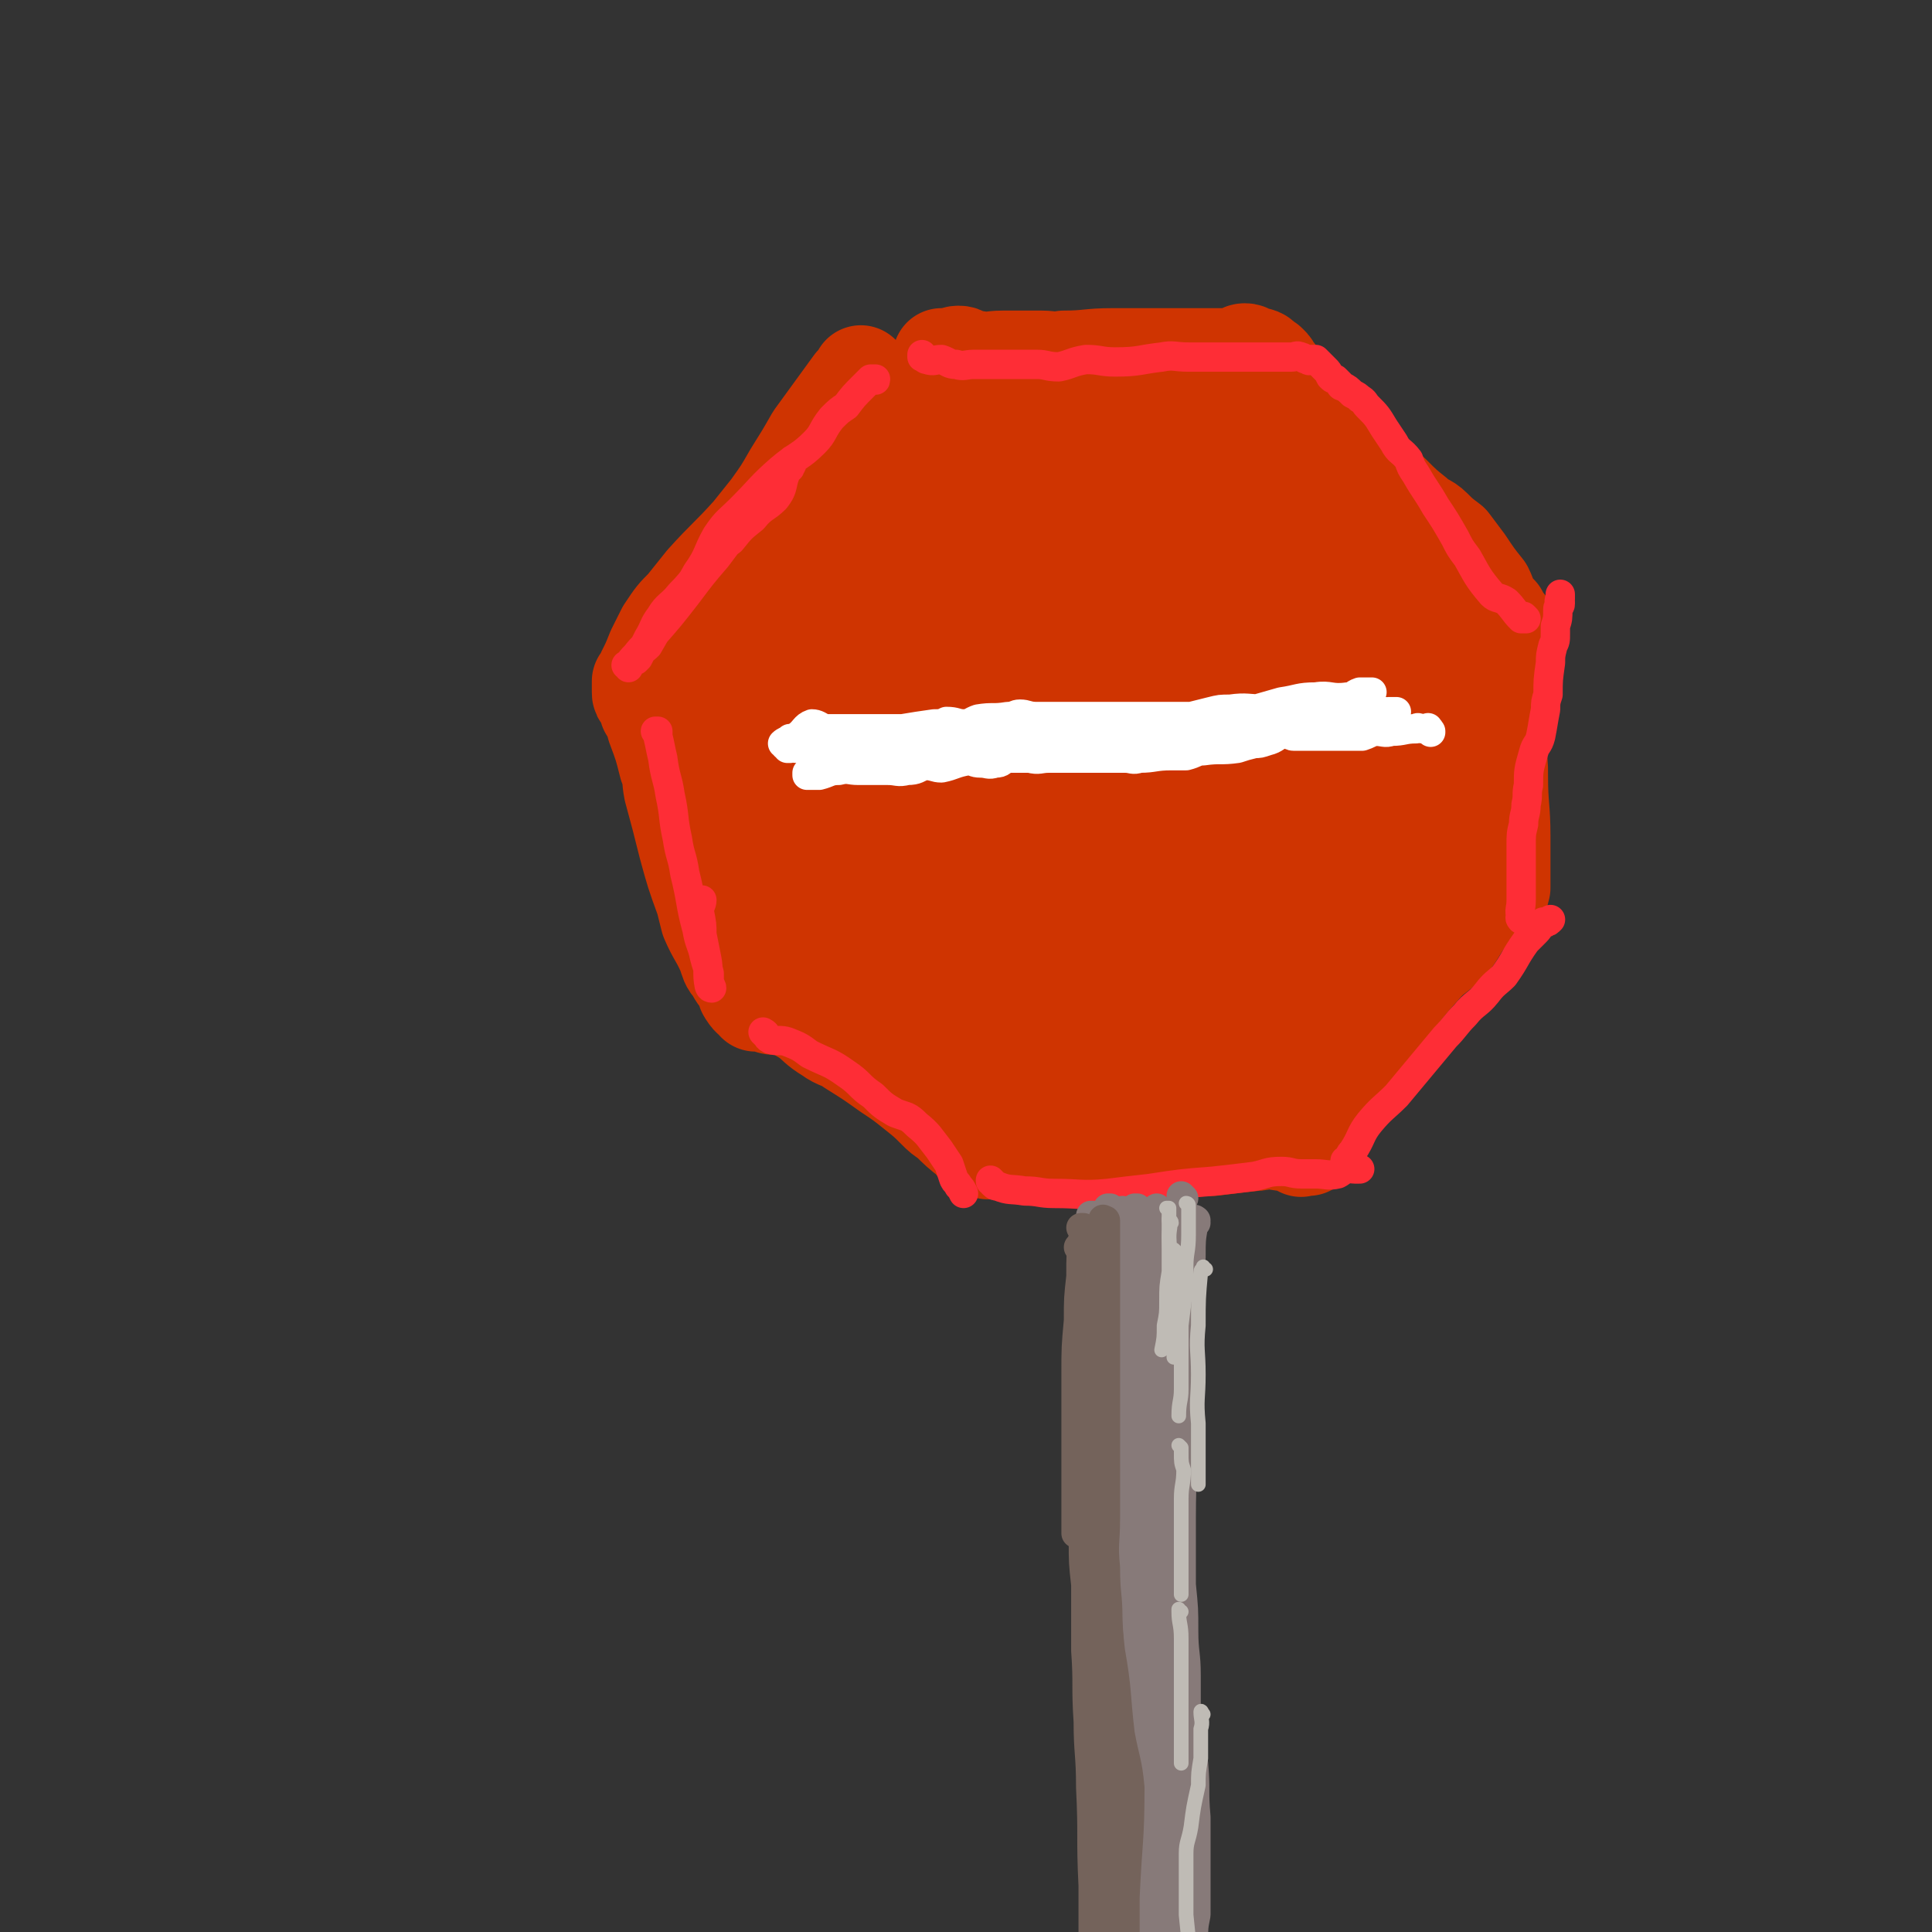 <svg viewBox='0 0 790 790' version='1.1' xmlns='http://www.w3.org/2000/svg' xmlns:xlink='http://www.w3.org/1999/xlink'><rect x="0" y="0" width="790" height="790" fill="#333333" stroke="none"/><g fill='none' stroke='#CF3401' stroke-width='40' stroke-linecap='round' stroke-linejoin='round'><path d='M353,154c0,0 0,0 -1,-1 0,0 1,1 1,1 0,0 0,0 0,0 0,0 0,0 -1,-1 0,0 1,1 1,1 -2,2 -2,1 -4,3 -8,11 -8,11 -16,22 -4,7 -4,7 -9,15 -4,7 -4,7 -9,14 -4,5 -4,5 -8,10 -9,10 -10,10 -19,20 -4,5 -4,5 -8,10 -4,4 -4,4 -8,10 -2,4 -2,4 -4,8 -2,5 -2,5 -4,9 0,2 0,2 -1,3 0,0 -1,1 -1,1 0,0 0,0 0,0 0,0 0,-1 0,0 0,0 0,0 0,1 0,1 0,1 0,1 0,1 0,1 0,2 0,1 0,1 1,2 0,0 0,0 0,0 1,2 1,2 2,3 0,1 0,1 0,2 2,3 2,3 3,7 3,8 3,8 5,16 2,5 1,5 2,10 3,11 3,11 6,23 3,11 3,11 7,22 1,4 1,4 2,8 3,7 4,7 7,14 1,3 1,4 3,6 2,4 2,3 4,6 1,2 1,2 1,3 0,1 1,1 1,1 0,1 0,1 1,2 0,0 0,0 0,0 0,0 0,0 1,0 0,0 0,0 0,0 0,0 0,0 0,0 0,0 -1,0 -1,-1 0,0 1,1 2,1 0,0 0,0 0,0 0,0 -1,0 -1,-1 0,0 1,1 1,1 0,1 0,1 0,2 0,0 0,0 0,0 0,0 0,-1 0,-1 0,0 0,0 1,1 0,0 0,0 0,0 0,0 0,0 0,0 1,0 1,0 1,0 1,0 1,-1 2,0 1,0 1,1 2,1 2,1 3,-1 5,0 5,2 5,2 10,5 4,3 4,4 9,7 4,3 5,2 9,5 8,5 8,5 15,10 6,4 6,4 11,8 5,4 5,4 9,8 2,2 2,2 5,4 4,4 4,4 9,8 1,1 1,2 3,3 1,1 1,0 3,0 0,0 0,1 1,1 0,1 0,0 1,0 1,0 1,0 1,0 0,0 0,0 1,0 0,0 0,0 0,0 0,0 0,0 1,0 0,0 0,0 0,0 1,-1 1,-1 2,-1 1,-1 2,0 3,0 5,0 5,0 9,0 5,0 5,0 9,0 12,-1 12,-1 24,-2 6,0 6,-1 11,-1 9,1 9,3 17,3 6,1 6,0 13,0 8,-1 8,-1 17,-2 3,0 3,-1 6,-1 3,0 3,1 6,1 2,0 2,0 3,0 2,0 2,0 3,0 1,0 1,0 1,0 0,1 0,2 0,2 0,1 0,0 0,0 0,0 0,0 0,0 0,0 0,0 1,0 0,0 0,0 0,0 1,0 1,0 1,0 0,0 0,0 0,0 0,0 0,0 1,0 0,-1 0,-1 0,-2 1,-2 2,-1 3,-3 4,-7 4,-7 8,-14 4,-8 4,-8 8,-16 5,-8 5,-8 11,-16 7,-11 7,-12 16,-22 5,-6 6,-5 12,-11 3,-4 3,-5 6,-9 2,-3 2,-3 5,-5 3,-4 3,-4 6,-7 1,0 2,0 3,0 0,0 0,1 0,1 0,-1 0,-1 0,-2 0,0 1,0 1,0 0,0 0,0 0,0 0,1 0,0 -1,0 0,0 1,0 1,0 0,0 0,0 0,0 0,1 0,0 -1,0 0,0 1,0 1,0 0,-1 0,-1 0,-3 0,-2 0,-2 0,-5 0,-6 0,-6 0,-13 0,-12 -1,-12 -1,-25 0,-5 0,-5 -1,-10 0,-6 0,-6 0,-13 0,-4 0,-4 0,-8 0,-6 0,-6 0,-12 1,-3 0,-3 1,-5 0,-2 1,-2 1,-3 1,-1 0,-2 1,-2 0,-2 1,-1 1,-3 0,0 0,0 0,-1 0,0 0,0 0,-1 0,0 0,0 0,-1 0,-1 0,-1 0,-2 0,0 0,0 0,0 1,0 0,0 0,0 0,0 0,0 0,0 0,0 0,0 0,0 1,0 0,0 0,0 0,0 0,0 0,0 0,0 0,0 0,0 -1,0 0,-1 -1,-1 0,-1 -1,0 -1,0 -1,-2 0,-2 -1,-4 -1,-1 -2,-1 -3,-3 -2,-3 -1,-3 -3,-7 -4,-5 -4,-5 -8,-11 -3,-4 -3,-4 -6,-8 -4,-3 -4,-3 -7,-6 -3,-3 -4,-2 -7,-5 -5,-4 -5,-4 -10,-9 -4,-3 -4,-3 -8,-6 -4,-3 -3,-3 -7,-5 -3,-3 -3,-3 -6,-6 -4,-5 -4,-5 -8,-10 -2,-4 -3,-3 -5,-6 -2,-3 -2,-3 -4,-6 -2,-2 -2,-1 -4,-3 -2,-3 -2,-3 -5,-7 -1,-1 -1,-1 -2,-2 0,-1 0,-1 -1,-2 -1,-1 -1,-1 -3,-2 -1,0 0,-1 -1,-1 -2,-1 -2,0 -3,0 -2,-1 -1,-2 -3,-2 -2,0 -2,2 -4,2 -2,0 -2,0 -5,0 -3,0 -3,0 -7,0 -5,0 -5,0 -10,0 -4,0 -4,0 -8,0 -5,0 -5,0 -10,0 -5,0 -5,0 -10,0 -10,0 -10,1 -20,1 -4,1 -5,0 -9,0 -8,0 -8,0 -16,0 -5,0 -5,1 -11,0 -2,0 -2,0 -4,0 -1,-1 -1,-2 -3,-2 -2,0 -2,1 -3,1 -1,0 -1,0 -3,0 0,0 0,0 -1,0 0,0 1,0 1,0 0,0 0,0 -1,0 0,0 0,0 0,0 0,1 0,1 0,1 -1,1 -1,1 -1,2 -1,2 0,2 -1,3 -2,3 -2,3 -3,5 -6,8 -6,8 -11,15 -6,9 -5,9 -11,17 -11,15 -11,15 -22,30 -5,5 -5,6 -10,11 -1,2 -2,1 -3,2 -1,1 -1,2 -1,3 0,1 0,0 0,0 0,0 0,0 0,0 1,0 1,1 1,0 2,-2 2,-2 4,-4 7,-8 7,-8 14,-16 8,-9 8,-9 17,-18 8,-9 8,-9 16,-18 5,-4 6,-4 11,-8 6,-5 6,-5 11,-11 1,0 1,-1 0,-1 0,0 -1,0 -1,1 -1,2 0,2 -1,4 -5,7 -6,6 -11,13 -8,11 -7,12 -15,23 -9,12 -10,11 -19,23 -9,10 -9,10 -17,21 -12,16 -12,17 -22,34 -5,8 -6,8 -9,17 -2,3 -1,3 -1,6 0,0 0,0 0,0 0,-1 0,-1 1,-2 0,-1 0,-1 0,-2 3,-4 3,-4 6,-8 4,-5 4,-5 8,-10 9,-11 9,-11 18,-21 8,-10 8,-10 15,-19 8,-8 8,-8 16,-16 7,-7 7,-7 14,-16 12,-13 12,-13 23,-26 5,-6 4,-6 9,-11 2,-3 2,-3 5,-4 0,-1 1,0 1,0 0,1 -1,1 -2,2 -1,0 -1,0 -1,1 -8,7 -8,7 -15,14 -10,9 -10,8 -20,17 -21,18 -21,18 -42,36 -8,7 -8,7 -15,14 -9,10 -9,10 -17,20 -4,6 -4,6 -8,13 -6,9 -6,9 -11,18 -2,2 -2,2 -4,5 0,0 1,1 1,1 0,0 1,-1 1,-1 5,-8 4,-8 10,-15 2,-4 3,-4 6,-8 8,-9 8,-10 16,-19 8,-8 9,-6 16,-14 14,-14 13,-15 27,-30 5,-6 5,-6 11,-11 7,-8 7,-8 16,-15 6,-5 6,-5 13,-9 7,-4 8,-3 14,-7 9,-5 8,-6 17,-11 2,-2 3,-1 5,-2 0,0 -1,0 -2,0 0,0 1,0 1,0 -1,0 -2,-1 -3,0 -7,6 -6,7 -13,13 -10,10 -10,10 -20,19 -11,12 -12,12 -22,24 -20,22 -20,22 -38,45 -10,14 -9,15 -18,30 -6,12 -5,12 -11,24 -4,8 -3,9 -7,16 -4,9 -4,9 -9,18 0,1 -1,2 -1,2 0,-1 1,-1 1,-2 2,-3 1,-3 3,-5 8,-12 7,-12 16,-23 10,-13 11,-12 22,-25 11,-13 11,-13 23,-27 8,-9 9,-9 17,-19 13,-16 13,-16 25,-33 8,-11 7,-12 16,-22 8,-7 9,-6 18,-12 6,-6 6,-6 13,-11 7,-5 8,-5 14,-11 1,-1 0,-2 0,-3 0,0 -1,1 -1,2 -1,1 -1,1 -2,2 -5,3 -6,2 -11,6 -10,11 -8,12 -18,23 -10,12 -12,11 -22,23 -12,14 -11,15 -21,30 -16,23 -16,23 -32,45 -10,15 -10,14 -19,29 -6,10 -5,11 -11,21 -3,5 -4,5 -7,11 -3,7 -3,7 -6,15 -1,1 -1,1 -2,2 0,0 1,0 2,0 0,0 0,-1 0,-1 2,0 3,1 5,0 5,-2 5,-3 10,-7 6,-5 7,-4 13,-10 9,-9 9,-9 17,-19 13,-15 13,-15 26,-31 11,-14 11,-14 22,-29 8,-12 8,-12 16,-24 8,-11 8,-11 16,-22 12,-18 12,-18 25,-35 8,-11 9,-11 18,-21 3,-4 3,-3 7,-7 0,-1 1,-2 1,-2 0,2 -1,3 -3,5 -1,1 -1,1 -2,2 -3,7 -2,8 -7,14 -6,8 -7,7 -14,14 -18,21 -18,21 -35,42 -8,9 -9,9 -16,19 -10,14 -9,14 -19,29 -7,11 -7,11 -14,23 -11,17 -11,17 -20,35 -4,7 -4,7 -7,14 -2,4 -3,4 -4,8 -1,4 -1,4 -1,7 0,1 0,1 0,3 1,0 0,1 0,1 1,-1 0,-2 1,-3 1,-1 2,0 3,-1 5,-4 5,-4 9,-9 7,-8 7,-8 13,-16 16,-22 16,-22 32,-44 6,-9 7,-9 13,-18 9,-14 9,-14 17,-28 8,-12 7,-13 15,-25 14,-19 15,-18 29,-36 6,-7 5,-8 12,-13 6,-6 7,-6 14,-9 2,-2 3,-1 5,-1 0,0 1,0 0,1 0,1 0,1 -1,2 -6,5 -6,5 -11,11 -8,9 -8,10 -16,19 -19,23 -19,23 -38,47 -8,9 -7,10 -15,19 -13,15 -15,14 -28,30 -10,12 -8,13 -18,26 -6,9 -7,8 -14,17 -8,13 -8,14 -15,27 -3,5 -2,5 -4,10 -1,1 0,1 -1,3 0,0 0,0 0,0 1,0 1,0 1,0 1,0 1,0 1,0 1,-1 1,-1 2,-2 2,-1 2,-1 4,-3 9,-9 9,-9 18,-18 9,-10 9,-10 19,-20 11,-11 12,-11 22,-23 8,-9 7,-10 15,-19 13,-14 14,-13 27,-28 8,-9 8,-9 15,-18 4,-6 4,-7 8,-13 2,-2 2,-2 4,-4 0,-1 1,-2 1,-2 0,1 -1,2 -2,3 -4,6 -4,7 -9,12 -8,10 -9,10 -17,20 -16,19 -16,19 -32,39 -11,15 -11,16 -23,31 -7,10 -8,10 -15,20 -6,9 -5,9 -11,17 -6,10 -7,9 -12,19 -1,3 0,4 0,7 0,1 1,1 1,0 0,0 -1,0 0,-1 0,-2 1,-2 2,-4 4,-6 3,-6 7,-12 4,-8 4,-8 8,-16 4,-7 4,-7 7,-14 5,-13 5,-14 9,-27 1,-4 1,-4 3,-9 0,-2 1,-4 0,-5 0,0 0,2 -1,3 -4,3 -5,2 -9,4 -4,2 -3,3 -6,5 -7,5 -7,5 -14,10 -7,5 -6,5 -13,9 -9,7 -9,7 -19,13 -4,2 -3,3 -7,5 -3,1 -3,0 -6,1 -1,1 -2,1 -2,3 0,1 1,1 2,3 0,1 0,1 0,2 2,3 3,3 5,6 3,4 3,4 7,9 8,10 8,10 17,21 3,4 3,5 7,9 5,6 6,6 11,11 3,4 3,4 6,7 3,3 4,2 7,4 1,1 1,2 2,1 0,0 -1,-1 -1,-2 1,-5 2,-5 3,-9 5,-18 5,-18 10,-35 3,-8 3,-8 5,-16 6,-17 6,-18 13,-34 5,-13 6,-13 13,-26 12,-24 12,-24 25,-48 5,-9 4,-10 10,-18 6,-11 6,-12 13,-22 5,-7 6,-7 12,-13 4,-5 4,-5 8,-9 5,-6 5,-7 10,-11 0,-1 0,0 -1,1 0,1 0,1 0,2 -1,2 -1,2 -2,3 -4,7 -4,7 -9,14 -8,10 -9,10 -16,20 -9,14 -10,14 -18,29 -9,15 -8,15 -16,31 -11,23 -11,23 -22,46 -7,14 -7,14 -13,27 -4,9 -4,9 -8,18 -4,7 -4,7 -7,14 -4,10 -3,10 -7,20 -1,1 -1,1 -1,3 -1,0 -1,1 0,1 0,0 0,0 1,-1 3,-6 2,-7 6,-13 6,-12 7,-12 14,-24 9,-15 8,-15 17,-30 8,-14 9,-14 17,-28 13,-22 13,-22 26,-45 11,-18 10,-18 21,-36 7,-11 8,-11 15,-21 6,-9 6,-9 12,-18 5,-8 4,-8 10,-15 0,0 2,0 2,0 0,2 -1,2 -2,4 0,1 0,1 0,3 -1,2 -1,2 -1,4 -2,5 -1,6 -4,10 -7,9 -9,8 -15,17 -9,14 -8,14 -16,29 -16,29 -16,29 -32,59 -7,14 -7,14 -14,28 -12,25 -13,25 -25,51 -8,17 -8,17 -14,35 -3,8 -3,8 -5,16 -1,1 -1,2 -2,2 0,1 0,0 1,0 0,-1 1,0 2,-1 2,-2 0,-3 3,-6 5,-7 5,-7 11,-13 7,-8 8,-8 14,-16 18,-23 17,-23 34,-46 7,-10 7,-11 14,-21 9,-14 10,-13 19,-27 9,-13 9,-13 18,-27 12,-19 12,-19 24,-38 4,-7 5,-7 8,-14 1,-3 1,-3 1,-6 0,-1 0,-2 -1,-2 -1,1 -1,2 -1,5 -1,1 0,1 -1,2 -3,3 -4,2 -6,5 -7,7 -6,7 -12,15 -15,22 -15,22 -29,44 -7,11 -6,11 -13,21 -8,14 -9,13 -18,26 -8,13 -8,13 -15,26 -12,22 -12,23 -23,46 -4,8 -5,8 -8,17 -3,6 -3,6 -5,13 -1,2 -1,4 -1,4 0,1 1,-1 2,-3 1,-2 0,-2 1,-3 6,-11 6,-10 12,-20 8,-13 7,-14 15,-26 17,-28 18,-27 36,-54 7,-10 7,-10 13,-21 11,-18 10,-18 20,-36 8,-12 9,-12 17,-23 7,-10 7,-10 14,-18 9,-11 10,-10 19,-20 2,-3 1,-4 2,-6 1,0 1,1 1,2 0,0 0,0 0,0 -3,3 -3,3 -5,7 -6,10 -7,10 -13,20 -8,14 -8,15 -15,29 -8,14 -9,14 -16,28 -11,22 -11,22 -22,44 -6,13 -6,13 -13,26 -4,9 -4,10 -8,19 -4,8 -4,8 -8,16 -5,10 -4,10 -9,21 -1,3 -2,3 -3,6 0,0 0,0 0,0 0,0 0,0 0,0 0,-3 0,-3 1,-5 3,-6 3,-6 6,-12 6,-9 7,-9 13,-18 7,-12 6,-12 14,-24 12,-20 13,-19 24,-40 9,-17 8,-18 16,-35 7,-13 7,-13 14,-25 5,-9 5,-10 12,-19 5,-8 6,-9 13,-16 1,-1 2,-2 3,-2 0,0 -2,1 -3,2 -1,4 -1,4 -2,7 -6,12 -7,11 -13,22 -8,15 -7,16 -16,30 -8,13 -9,12 -17,25 -6,10 -6,10 -11,21 -11,18 -11,18 -21,36 -5,10 -6,10 -10,20 -3,7 -2,7 -4,14 -1,2 -1,2 -1,3 -1,2 -1,3 -1,4 0,1 0,-1 0,-1 1,-1 1,-1 3,-2 2,-2 3,-1 5,-3 7,-9 8,-9 14,-18 8,-12 8,-12 15,-24 8,-13 8,-13 16,-25 6,-10 7,-9 14,-19 10,-16 9,-17 20,-33 5,-9 6,-8 11,-17 3,-4 2,-5 5,-9 0,-1 1,1 2,1 1,0 0,-1 0,-1 0,0 0,0 0,0 0,2 1,2 0,4 0,2 -1,2 -2,4 -6,10 -6,10 -13,20 -9,13 -9,13 -17,26 -10,15 -10,15 -18,31 -5,12 -4,12 -9,25 -6,18 -6,18 -12,35 -3,7 -2,7 -5,13 -1,3 -2,2 -3,5 -1,2 0,2 0,4 -1,0 -1,0 -1,0 0,0 0,0 0,0 0,1 -1,1 -1,0 1,-1 1,-1 2,-3 6,-6 6,-6 11,-13 6,-9 6,-9 13,-19 7,-11 7,-11 13,-22 11,-17 11,-17 21,-34 7,-12 6,-12 13,-24 4,-8 5,-7 9,-15 3,-4 3,-4 6,-9 3,-3 5,-5 6,-6 1,-1 -1,0 -2,2 -1,2 0,3 -1,5 -3,7 -4,7 -7,12 -9,14 -10,14 -19,27 -9,14 -10,13 -18,26 -5,8 -5,8 -9,16 -4,7 -4,7 -8,15 -5,11 -5,11 -10,22 -2,6 -2,6 -4,11 0,1 -1,1 -1,1 0,0 0,-1 1,-1 0,0 0,0 0,0 5,-7 4,-7 8,-14 5,-7 6,-7 11,-14 7,-9 6,-9 13,-18 8,-13 8,-14 17,-26 7,-8 8,-7 14,-15 5,-5 4,-5 8,-11 2,-3 3,-3 4,-7 1,-4 0,-4 0,-8 0,0 0,0 0,0 -1,0 -1,0 -1,-1 -1,-1 -2,-1 -2,-3 -2,-5 -3,-5 -3,-11 -2,-7 -1,-7 -1,-15 0,-7 0,-7 -1,-15 0,-7 1,-7 1,-15 -1,-9 -1,-9 -1,-18 0,-4 0,-4 0,-8 0,-1 0,-1 0,-2 0,0 0,-1 0,-1 0,0 0,1 0,1 0,0 1,-1 1,0 0,2 0,2 0,4 0,5 0,5 1,9 0,4 -1,4 0,8 0,2 1,2 1,3 1,2 1,2 2,4 0,1 1,1 1,1 -1,-1 -1,-1 -2,-3 0,0 -1,0 -1,-1 -2,-5 -1,-6 -3,-11 -3,-5 -4,-4 -7,-10 -7,-10 -6,-10 -12,-20 -3,-5 -3,-5 -5,-9 -3,-4 -3,-4 -5,-8 0,-1 -1,-1 -1,-1 0,0 0,0 0,0 0,0 -1,-1 0,0 0,0 1,0 1,2 1,0 0,1 1,1 1,1 1,1 2,2 0,0 0,0 0,0 0,0 0,0 0,0 0,0 0,0 0,0 '/></g>
<g fill='none' stroke='#FFFFFF' stroke-width='12' stroke-linecap='round' stroke-linejoin='round'><path d='M331,317c0,0 -1,0 -1,-1 0,0 0,1 0,1 0,0 0,0 0,0 1,0 0,0 0,-1 0,0 0,1 0,1 1,0 1,0 1,0 2,0 2,0 4,0 4,-1 4,-2 8,-2 4,-1 4,0 8,0 6,0 6,0 12,0 4,0 4,1 8,0 4,0 4,-1 7,-2 4,0 4,1 7,1 5,-1 5,-2 11,-3 2,0 2,1 5,1 3,0 3,1 6,0 3,0 2,-1 5,-2 5,0 5,0 9,0 4,1 4,0 8,0 3,0 3,0 5,0 3,0 3,0 5,0 3,0 3,0 6,0 4,0 4,0 7,0 4,0 4,0 8,0 3,0 3,1 6,0 6,0 6,-1 13,-1 3,0 3,0 6,0 4,-1 4,-2 7,-2 7,-1 7,0 14,-1 3,-1 3,-1 7,-2 2,0 2,0 5,-1 4,-1 3,-2 7,-3 2,-1 2,1 4,1 4,0 4,0 8,0 2,0 2,0 3,0 3,0 3,0 5,0 2,0 2,0 4,0 3,0 3,0 6,0 1,0 1,0 2,0 3,-1 2,-1 5,-2 4,0 4,1 7,0 5,0 5,-1 10,-1 1,-1 1,0 3,0 0,0 0,0 1,0 1,0 1,-1 1,0 1,0 0,1 1,1 0,1 0,0 0,0 '/><path d='M336,314c0,0 0,-1 -1,-1 0,0 1,1 1,1 0,-1 0,-1 0,-2 1,0 1,0 1,-1 1,0 1,0 1,-1 2,0 2,-1 4,-1 5,-1 5,0 9,0 2,0 2,0 4,0 2,0 2,0 4,0 3,0 3,0 5,0 5,0 5,0 9,0 2,0 3,0 4,0 3,-1 2,-2 5,-2 2,-1 2,0 4,0 4,0 4,0 8,0 1,0 1,0 3,0 2,0 2,0 5,0 1,0 1,0 2,0 3,0 3,0 5,0 4,0 4,0 9,0 3,0 3,0 7,0 3,0 3,0 6,0 2,0 2,1 4,0 5,0 5,-2 9,-2 3,0 3,1 6,1 3,-1 3,-1 5,-2 3,-1 3,-1 6,-2 4,0 4,1 8,0 3,0 3,-1 6,-2 3,-1 3,-1 6,-1 3,0 3,1 6,0 4,0 4,-2 7,-2 4,0 4,1 7,1 3,0 3,0 5,0 3,0 3,0 6,0 4,0 4,0 8,0 3,0 3,0 7,0 1,0 1,0 3,0 2,-1 2,-2 4,-2 4,0 4,0 7,0 2,0 2,0 3,0 1,0 1,0 3,0 1,0 1,0 2,0 2,0 2,0 3,0 2,0 2,0 3,0 1,0 1,0 3,0 1,0 1,0 2,0 2,1 2,1 3,2 1,0 2,0 3,0 1,0 1,0 2,0 1,0 1,0 1,0 0,0 0,0 0,0 '/><path d='M321,305c0,-1 0,-1 -1,-1 0,0 1,0 1,0 0,0 0,0 0,0 0,0 -1,0 -1,0 1,-1 2,-1 3,-2 2,0 2,0 3,-1 3,-2 3,-4 6,-5 2,0 3,1 5,2 2,0 2,0 4,0 4,0 4,0 9,0 1,0 1,0 3,0 4,0 4,0 8,0 4,0 4,0 8,0 6,-1 6,-1 13,-2 3,0 3,0 5,-1 4,0 4,1 7,1 3,0 3,-1 6,-2 6,-1 6,0 12,-1 3,0 3,-1 5,-1 3,0 3,1 7,1 3,0 3,0 6,0 6,0 6,0 11,0 2,0 2,0 5,0 3,0 3,0 7,0 3,0 3,0 6,0 7,0 7,0 14,0 3,0 3,0 6,0 4,0 4,0 8,0 4,-1 4,-1 8,-2 4,-1 4,-1 8,-1 7,-1 7,0 15,0 6,-1 5,-2 11,-3 5,0 5,-1 10,-1 4,0 4,1 8,1 5,-1 5,-2 11,-3 1,0 1,1 2,1 1,0 0,-1 1,-2 0,0 0,0 0,0 0,0 0,0 0,0 0,0 0,0 0,0 -1,0 -1,0 -1,0 0,0 0,0 0,0 -2,0 -2,0 -4,0 -3,1 -2,2 -5,2 -7,1 -7,-1 -13,0 -7,0 -7,1 -14,2 -7,2 -7,2 -14,4 -6,1 -7,1 -13,2 -11,2 -11,2 -22,4 -8,2 -8,3 -16,4 -6,0 -6,-2 -12,-2 -5,0 -5,2 -10,2 -7,0 -7,0 -14,0 -5,0 -5,0 -9,0 -3,0 -3,0 -7,0 -2,0 -2,0 -4,0 -3,0 -3,-1 -6,0 -1,0 -1,2 -1,2 -1,0 -1,0 -1,-1 0,0 0,0 0,0 0,0 0,0 0,0 0,0 0,1 0,0 5,0 5,-1 9,-2 6,0 6,1 11,1 13,-1 13,-1 25,-2 10,-1 10,-2 20,-2 10,0 10,1 20,1 7,-1 7,-1 14,-2 8,-1 8,0 16,-1 2,0 2,-1 4,-1 1,0 2,1 2,1 0,-1 -1,-2 -1,-2 -3,0 -4,0 -7,1 -2,1 -2,1 -4,1 -6,0 -7,-1 -13,0 -6,0 -6,0 -13,2 -15,2 -15,2 -29,5 -7,1 -7,1 -13,2 -8,1 -8,0 -16,1 -6,0 -6,0 -12,1 -10,1 -10,1 -21,1 -4,0 -4,0 -8,0 -5,0 -5,0 -10,0 -4,0 -4,1 -8,0 -7,0 -7,-1 -15,-1 -3,-1 -3,0 -6,0 -4,0 -4,0 -8,0 -2,-1 -2,-2 -4,-2 -2,0 -2,1 -5,2 0,0 0,0 -1,0 0,0 0,0 0,0 0,0 0,0 0,0 0,0 0,0 0,0 1,0 -1,-1 0,-1 1,0 2,1 4,1 6,0 6,0 12,0 11,0 11,0 22,0 8,-1 8,-1 16,-2 9,-1 9,-1 18,-2 13,0 14,1 27,0 10,0 10,-1 20,-2 9,0 9,1 17,1 9,0 9,0 18,0 13,-1 13,-2 27,-2 8,-1 8,1 16,0 6,0 6,-1 12,-2 5,0 5,1 10,1 6,0 6,0 12,0 1,0 1,0 2,0 0,0 0,0 0,0 0,0 0,0 0,0 0,0 0,0 0,0 0,0 -1,0 -1,-1 0,0 1,-1 1,-1 0,0 0,0 1,0 0,0 0,0 0,0 0,0 0,0 1,0 1,0 1,0 1,0 1,0 1,-1 2,-1 0,-1 0,0 1,0 0,0 0,0 1,0 0,0 0,0 0,0 0,0 1,0 1,0 -2,0 -2,0 -4,0 -5,0 -5,0 -10,0 -9,0 -9,0 -18,0 -9,0 -9,0 -17,0 -6,0 -6,-1 -13,0 -5,0 -5,1 -10,1 -11,1 -11,1 -21,2 -5,0 -5,0 -9,0 -6,0 -6,-1 -11,0 -5,0 -4,1 -9,2 -7,0 -7,0 -14,1 -3,0 -3,0 -6,1 -3,0 -3,-1 -6,-1 -2,0 -2,1 -5,2 -3,0 -3,0 -6,-1 -2,0 -2,0 -3,0 0,1 0,2 0,3 0,0 0,-1 0,-1 0,0 0,0 0,0 0,0 0,0 0,0 1,0 1,0 1,0 4,0 4,0 7,0 11,-1 11,-1 23,-2 5,0 5,0 10,0 9,0 9,1 18,0 7,0 7,-1 15,-1 7,-1 7,-1 13,-2 10,-1 9,-3 19,-4 4,-1 4,1 9,1 4,0 4,-1 8,-2 7,-1 7,-1 13,-1 3,0 3,0 5,0 3,0 3,0 5,0 1,0 1,0 3,0 1,0 1,0 3,0 2,0 2,0 4,0 2,0 2,0 3,0 1,0 1,0 3,0 1,0 1,0 3,0 1,0 1,-1 2,-2 1,0 1,0 2,0 0,0 0,0 1,0 0,0 0,0 0,0 0,1 -1,0 -1,0 0,0 1,0 1,0 -2,1 -2,0 -5,0 -2,0 -2,0 -4,0 -3,-1 -3,-1 -5,-1 -2,0 -2,0 -4,0 '/></g>
<g fill='none' stroke='#FE2D36' stroke-width='12' stroke-linecap='round' stroke-linejoin='round'><path d='M257,273c0,-1 -1,-1 -1,-1 0,0 0,0 1,0 0,0 0,0 0,0 1,-2 1,-2 3,-4 3,-4 4,-4 7,-8 7,-8 7,-8 14,-17 6,-8 6,-8 12,-15 3,-4 3,-4 6,-8 3,-4 2,-5 6,-9 4,-7 4,-7 10,-13 2,-2 2,-2 4,-4 1,-1 1,-1 3,-3 0,0 1,0 1,0 1,-1 1,-2 1,-3 0,0 0,1 -1,1 0,1 1,1 0,2 0,1 0,0 -1,1 -3,6 -1,7 -5,12 -4,4 -5,3 -9,8 -5,4 -5,4 -9,9 -4,3 -4,3 -8,7 -7,7 -6,8 -13,15 -4,5 -5,4 -8,9 -3,4 -2,4 -5,9 -1,2 -1,2 -2,4 -1,2 -1,2 -2,4 0,0 -1,1 -1,1 0,0 0,-1 0,-1 2,-3 3,-3 5,-5 4,-7 4,-7 9,-14 6,-8 6,-7 11,-16 5,-7 4,-8 8,-15 4,-6 5,-6 10,-11 8,-8 8,-9 16,-16 7,-6 8,-5 14,-11 4,-4 3,-5 7,-10 3,-3 3,-3 6,-5 3,-4 3,-4 7,-8 1,-1 1,-1 3,-3 0,0 0,0 1,0 0,0 0,0 0,0 0,1 0,0 0,0 0,0 1,0 1,0 0,0 0,0 0,0 0,1 0,0 -1,0 0,0 1,0 1,0 0,0 0,0 0,0 '/><path d='M269,300c0,0 -1,-1 -1,-1 0,0 0,0 1,0 0,0 0,0 0,0 0,1 0,1 0,2 1,4 1,5 2,9 1,8 2,8 3,15 2,9 1,9 3,18 1,7 2,7 3,14 3,12 2,12 5,23 1,6 2,6 3,11 1,4 1,3 2,7 0,2 0,2 0,4 0,1 0,2 1,2 0,0 0,-1 -1,-1 0,0 0,0 0,0 1,0 0,0 0,0 0,0 0,0 0,0 -1,-5 0,-6 -1,-11 -1,-5 -1,-5 -2,-10 0,-4 0,-4 -1,-9 0,-3 1,-3 1,-5 '/><path d='M313,423c0,0 -1,-1 -1,-1 0,0 0,0 0,0 0,0 0,0 0,0 2,1 1,2 3,3 3,1 4,0 7,1 5,2 5,2 9,5 8,4 8,3 15,8 6,4 5,5 11,9 4,4 4,4 9,7 5,2 5,1 9,5 5,4 5,5 9,10 2,3 2,3 4,6 1,3 1,3 2,6 1,2 1,1 2,3 1,1 1,1 2,3 '/><path d='M406,484c0,-1 -1,-1 -1,-1 0,-1 0,0 0,0 0,0 0,0 0,0 1,0 0,0 0,0 0,-1 0,0 0,0 0,0 0,0 0,0 2,1 1,2 3,2 5,2 5,1 11,2 6,0 6,1 12,1 11,0 11,1 22,0 8,-1 8,-1 17,-2 13,-2 13,-2 26,-3 9,-1 9,-1 17,-2 5,-1 5,-2 11,-2 4,0 4,1 8,1 3,0 3,0 6,0 4,0 5,1 9,0 2,-1 2,-2 4,-2 1,-1 1,0 3,0 1,0 1,0 2,0 '/><path d='M551,476c0,-1 -1,-1 -1,-1 0,-1 0,0 0,0 1,-1 1,-1 2,-2 0,-1 0,-1 1,-2 4,-6 3,-7 7,-12 5,-6 6,-6 11,-11 10,-12 10,-12 20,-24 4,-4 4,-5 8,-9 4,-5 5,-4 9,-9 3,-4 4,-4 7,-7 5,-7 4,-7 9,-14 2,-2 2,-2 4,-4 2,-2 1,-2 3,-4 0,0 1,1 1,0 1,0 1,0 2,-1 0,0 0,0 0,0 '/><path d='M623,376c-1,0 -1,0 -1,-1 -1,0 0,1 0,1 0,0 0,0 0,0 0,0 0,0 0,-1 -1,-3 0,-3 0,-7 0,-3 0,-3 0,-7 0,-7 0,-8 0,-15 0,-5 0,-5 1,-9 0,-4 1,-4 1,-8 1,-4 0,-4 1,-8 0,-6 0,-6 2,-13 1,-4 2,-3 3,-7 1,-5 1,-6 2,-11 0,-3 0,-3 1,-6 0,-6 0,-6 1,-13 0,-3 0,-3 1,-7 1,-2 1,-2 1,-5 0,-1 0,-1 0,-3 1,-3 1,-3 1,-7 0,-1 1,-1 1,-2 0,-1 0,-1 0,-1 0,0 -1,0 0,-1 0,-1 0,-1 0,-2 '/><path d='M624,253c0,0 0,0 -1,-1 0,0 1,1 1,1 0,0 0,0 0,0 -1,0 -1,0 -1,0 0,0 -1,0 -1,0 -3,-3 -3,-4 -6,-7 -3,-2 -4,-1 -6,-3 -6,-7 -6,-8 -10,-15 -3,-4 -3,-4 -5,-8 -4,-7 -4,-7 -8,-13 -4,-7 -4,-6 -8,-13 -2,-3 -2,-3 -3,-6 -3,-4 -4,-3 -6,-7 -2,-3 -2,-3 -4,-6 -3,-5 -3,-5 -7,-9 -1,-1 -1,-2 -3,-3 -1,-1 -1,-1 -3,-2 -2,-2 -2,-2 -4,-3 0,0 -1,0 -1,-1 -1,-1 -1,-1 -2,-2 -1,0 -1,0 -2,-1 -1,-2 -1,-2 -2,-3 -1,-1 -1,-1 -2,-2 -1,-1 -1,-1 -2,-2 0,0 -1,0 -2,0 0,0 -1,1 -1,0 -2,0 -2,-1 -3,-1 -2,-1 -2,0 -4,0 -3,0 -3,0 -6,0 -6,0 -6,0 -13,0 -6,0 -6,0 -12,0 -6,0 -6,0 -11,0 -6,0 -6,-1 -11,0 -9,1 -9,2 -19,2 -6,0 -6,-1 -12,-1 -6,1 -6,2 -11,3 -5,0 -5,-1 -9,-1 -8,0 -8,0 -15,0 -5,0 -5,0 -11,0 -3,0 -4,1 -7,0 -3,0 -3,-1 -6,-2 -3,0 -3,1 -6,0 -1,0 -1,-1 -2,-2 0,0 0,1 0,1 '/></g>
<g fill='none' stroke='#877A79' stroke-width='12' stroke-linecap='round' stroke-linejoin='round'><path d='M447,498c0,0 -1,-1 -1,-1 0,0 0,0 1,0 0,0 0,0 0,0 0,1 -1,0 -1,0 0,0 0,1 1,2 0,2 -1,2 0,3 0,3 0,3 0,5 1,6 1,6 1,11 0,4 0,4 0,8 -1,6 -1,6 -1,11 0,4 0,4 0,9 -1,9 0,9 0,18 0,7 0,7 0,15 0,6 -1,6 0,13 0,6 0,6 0,11 1,13 1,13 1,25 0,7 0,7 1,15 0,8 0,8 0,15 0,6 0,6 1,13 0,10 1,10 1,19 1,9 0,9 1,17 0,6 1,6 1,12 1,6 1,6 1,13 1,9 0,9 1,19 0,6 1,6 1,12 1,4 0,4 1,7 0,2 0,2 1,4 0,3 0,4 1,7 0,1 0,1 0,2 1,2 1,2 2,3 0,0 0,0 0,1 1,1 1,1 1,3 1,1 0,2 1,3 0,1 0,1 1,2 1,0 1,1 1,1 0,0 1,0 1,0 '/><path d='M454,495c0,0 -1,-1 -1,-1 0,0 0,0 0,0 0,0 0,0 0,0 1,0 1,0 1,0 0,6 0,6 0,12 0,6 1,6 1,12 0,10 -1,10 -1,19 0,7 0,7 0,15 0,6 0,6 0,13 0,7 0,7 0,15 0,7 0,7 0,14 0,12 -1,12 -1,24 0,8 1,8 1,15 1,7 0,7 1,14 0,8 0,8 1,16 2,12 2,12 4,24 2,9 3,9 4,18 2,6 1,6 2,12 1,6 1,6 1,12 1,8 1,8 2,17 1,5 1,5 2,10 1,3 0,3 1,6 0,2 0,2 1,4 0,4 0,4 1,7 0,1 1,1 1,2 1,2 0,2 1,3 1,1 1,0 1,1 '/><path d='M455,714c0,0 -1,-1 -1,-1 0,0 0,0 1,0 0,0 0,0 0,0 0,1 0,1 1,2 0,5 0,5 0,9 1,8 1,8 1,15 1,14 1,14 2,29 0,10 0,10 2,21 0,6 1,6 3,11 0,2 0,2 1,3 1,1 0,2 1,3 0,0 0,-1 0,-2 0,0 0,0 0,0 0,0 0,-1 0,-1 0,-2 -1,-2 -1,-4 0,-6 0,-6 -1,-12 0,-8 -1,-8 -2,-16 -2,-16 -2,-16 -3,-33 -2,-11 -2,-10 -3,-21 0,-5 0,-5 0,-9 0,-2 0,-2 1,-3 0,0 0,0 0,0 -1,0 -1,0 -1,0 0,2 0,2 1,4 0,3 0,3 0,6 1,10 1,10 2,20 1,7 1,7 3,15 1,7 2,7 3,14 1,5 1,5 2,11 1,9 1,9 2,17 1,3 1,3 2,6 0,1 0,2 0,3 0,0 0,0 1,0 0,0 0,0 0,0 0,0 0,0 0,0 0,0 -1,0 -1,0 0,-1 0,0 1,0 0,0 0,-1 0,-2 0,-1 0,-1 0,-3 '/><path d='M460,496c-1,0 -1,0 -1,-1 -1,0 0,1 0,1 0,0 0,0 0,0 0,2 0,2 0,3 0,6 -1,6 -1,11 0,10 0,10 0,20 0,10 0,10 0,21 0,9 0,9 0,18 1,15 2,15 2,31 1,12 0,12 1,24 0,10 0,10 0,19 0,8 0,8 1,16 0,15 0,15 0,30 0,10 -1,10 0,20 0,10 0,10 1,20 1,7 1,7 2,14 1,12 2,12 3,24 1,6 1,6 2,13 0,5 0,5 1,10 0,4 0,4 1,7 0,3 0,3 1,6 '/><path d='M465,495c0,0 -1,-1 -1,-1 0,0 0,0 1,0 0,0 0,0 0,0 0,1 -1,0 -1,0 0,0 0,0 1,0 0,0 0,0 0,0 0,1 -1,0 -1,0 0,0 1,0 1,0 0,5 0,5 1,9 0,7 -1,7 -1,14 0,7 1,7 1,15 0,12 0,12 0,24 0,11 -1,11 -1,22 0,8 0,8 -1,15 0,8 1,8 0,16 -1,13 -2,13 -3,26 -1,12 0,12 -1,23 0,11 0,11 0,22 0,11 0,11 1,22 1,17 1,18 3,35 2,8 2,8 5,16 1,6 1,6 4,12 1,4 1,3 3,6 1,5 1,5 3,9 1,2 1,2 1,4 1,2 1,2 1,4 1,2 0,2 1,4 '/><path d='M474,495c0,0 -1,-1 -1,-1 0,0 0,0 0,0 0,0 0,0 0,0 1,1 0,0 0,0 0,0 0,1 0,2 1,4 0,4 0,9 0,10 1,10 0,20 0,11 0,11 0,23 -1,9 0,9 0,19 0,19 0,19 0,38 0,11 -1,11 -1,22 0,11 0,11 0,22 0,10 0,10 0,21 0,15 1,15 1,30 0,10 0,10 0,20 0,7 0,7 1,14 0,5 0,5 0,10 0,9 1,9 1,18 0,5 0,5 0,10 0,4 -1,4 0,8 0,3 0,3 0,7 0,6 0,6 0,11 0,4 1,4 1,8 0,2 1,2 1,5 0,1 -1,1 -1,2 1,1 1,1 1,2 1,0 1,0 1,1 '/><path d='M466,661c0,0 0,-1 -1,-1 0,0 1,0 1,0 0,0 0,0 0,0 0,12 0,12 1,24 1,19 1,19 2,39 0,9 1,9 2,18 1,18 1,18 2,36 1,7 1,7 1,14 0,6 0,6 0,13 0,3 0,3 1,5 0,3 0,3 0,5 '/><path d='M484,490c0,0 -1,-1 -1,-1 0,0 0,0 0,0 0,0 0,0 0,0 0,0 0,0 0,0 0,2 0,2 0,4 0,4 0,4 -1,7 0,9 0,9 0,19 0,5 0,5 0,10 -1,7 0,7 -1,13 0,7 0,7 0,14 0,7 1,7 0,14 0,21 0,21 -1,42 0,9 0,9 -1,18 0,8 1,8 1,16 -1,14 -1,14 -1,29 -1,6 -1,6 -1,13 0,8 0,8 0,15 0,9 0,8 0,17 -1,13 0,13 -1,26 0,5 0,5 0,11 0,6 0,6 0,13 0,4 0,4 0,9 0,10 0,10 0,20 0,3 0,3 0,7 1,5 1,5 3,11 1,2 2,2 3,5 2,4 1,4 3,9 0,1 0,1 0,3 '/><path d='M489,500c0,-1 0,-1 -1,-1 0,-1 1,0 1,0 0,0 0,0 0,0 0,0 0,0 -1,0 0,-1 1,0 1,0 0,1 -1,1 -1,2 -1,6 -1,6 -1,13 -1,12 -1,12 -2,23 0,12 0,12 -1,23 0,11 0,11 0,22 0,19 -1,19 -1,39 0,13 0,13 0,27 1,10 1,10 1,19 0,9 1,9 1,18 0,13 0,13 0,27 0,8 0,8 0,17 -1,6 -1,6 -1,12 0,5 0,5 1,11 0,8 -1,8 0,15 0,6 0,6 1,12 0,3 0,3 1,7 0,4 0,4 1,7 0,8 0,8 1,16 0,3 -1,3 -1,7 0,2 0,2 0,4 0,1 1,1 1,2 0,1 0,1 0,2 '/><path d='M483,699c-1,0 -1,-1 -1,-1 0,0 0,0 0,1 1,1 2,1 2,3 2,9 3,9 4,19 1,11 0,11 1,22 0,14 0,14 0,29 0,5 0,5 0,11 -1,5 -1,5 -1,11 -1,5 -1,5 -1,10 -1,5 0,5 -1,10 -1,6 -2,6 -3,12 0,1 0,1 -1,3 '/><path d='M478,619c0,0 -1,0 -1,-1 0,0 0,1 1,1 0,0 0,0 0,0 0,2 0,2 0,5 0,9 0,9 0,18 0,13 0,13 0,26 0,14 0,14 1,27 0,12 0,12 0,23 1,21 1,21 2,41 0,13 1,13 1,26 0,8 0,8 -1,15 0,6 0,6 0,12 -1,6 0,6 -1,12 0,4 -1,4 -2,8 '/><path d='M476,557c0,0 0,-1 -1,-1 0,0 1,0 1,1 0,0 0,0 0,0 0,0 1,-1 1,0 0,2 0,2 0,5 1,11 1,11 2,22 1,5 1,5 1,10 1,11 1,11 1,22 1,12 1,12 1,24 1,15 1,15 1,29 0,26 0,26 0,51 0,17 -1,17 -1,33 0,9 0,9 -1,19 0,6 0,6 0,13 0,9 0,9 0,19 '/></g>
<g fill='none' stroke='#74635B' stroke-width='12' stroke-linecap='round' stroke-linejoin='round'><path d='M443,503c0,0 -1,-1 -1,-1 0,0 1,0 1,0 0,0 0,0 0,0 0,1 0,1 0,3 -1,8 -1,8 -1,17 -1,9 -1,9 -1,18 -1,11 -1,11 -1,22 0,17 0,17 0,33 0,16 0,16 0,32 '/><path d='M442,511c0,0 -1,-1 -1,-1 0,0 0,0 1,0 0,0 0,0 0,0 0,1 -1,0 -1,0 0,0 2,1 2,2 1,11 1,11 1,22 1,5 1,5 1,10 1,12 0,12 1,24 0,10 0,10 0,20 1,20 1,20 1,40 0,8 0,8 0,15 1,13 1,13 1,26 0,10 0,10 1,20 0,10 -1,10 -1,19 1,16 1,16 1,32 1,7 1,7 1,14 0,4 0,4 0,8 0,1 0,1 0,3 '/><path d='M449,635c0,0 -1,0 -1,-1 0,0 0,1 0,1 1,3 1,3 1,7 1,7 1,7 2,14 2,9 2,9 3,19 3,17 2,17 4,34 2,11 3,11 4,22 0,22 -1,22 -2,45 0,5 0,5 0,10 0,4 0,4 0,9 0,6 0,6 0,11 0,3 1,3 1,6 '/><path d='M452,500c0,-1 -1,-1 -1,-1 0,-1 0,0 1,0 0,0 0,0 0,0 0,0 -1,0 -1,0 0,-1 0,0 1,0 0,0 0,0 0,0 0,0 -1,0 -1,0 0,-1 0,0 1,0 0,0 0,0 0,0 0,3 0,3 0,7 0,11 0,11 0,23 0,12 0,12 0,25 0,12 0,12 0,25 0,21 0,21 0,42 0,10 -1,10 0,20 0,11 1,11 1,21 1,21 1,21 0,42 0,18 0,18 0,37 -1,8 -2,8 -2,16 0,6 0,6 1,12 0,8 -1,8 0,17 0,5 0,5 0,10 '/><path d='M443,627c0,0 -1,0 -1,-1 0,0 1,1 1,1 0,2 0,2 0,3 0,9 0,9 1,18 0,13 0,13 0,27 1,14 0,14 1,29 0,13 1,13 1,27 1,20 0,20 1,40 0,15 0,15 0,30 '/></g>
<g fill='none' stroke='#BFBBB5' stroke-width='6' stroke-linecap='round' stroke-linejoin='round'><path d='M493,519c-1,0 -1,-1 -1,-1 0,0 0,0 0,0 0,1 -1,1 -1,2 -1,11 -1,11 -1,22 -1,10 0,10 0,20 0,10 -1,10 0,20 0,12 0,12 0,25 '/><path d='M479,500c0,-1 -1,-1 -1,-1 0,-1 0,0 0,0 0,0 0,0 0,0 1,0 0,0 0,0 0,-1 0,0 0,0 1,3 0,3 0,7 1,18 1,18 2,35 0,2 0,2 0,3 '/><path d='M478,495c0,0 -1,-1 -1,-1 0,0 0,0 1,0 0,0 0,0 0,0 0,1 0,1 0,2 0,8 0,8 0,16 0,4 0,4 0,8 -1,6 -1,6 -1,12 0,5 0,5 -1,10 0,5 0,5 -1,10 '/><path d='M481,512c0,0 -1,-1 -1,-1 0,0 0,1 0,1 0,0 0,0 0,0 1,0 0,-1 0,-1 0,0 0,1 0,1 0,0 0,0 0,0 1,0 0,-1 0,-1 0,1 0,1 0,2 0,7 0,7 0,13 0,6 0,6 0,12 0,7 0,7 0,14 0,2 0,2 0,3 '/><path d='M486,493c0,0 0,-1 -1,-1 0,0 1,0 1,1 0,0 0,0 0,0 0,0 0,-1 -1,-1 0,0 1,0 1,1 0,0 0,0 0,1 0,0 0,0 0,1 0,5 0,5 0,10 0,7 -1,7 -1,13 0,4 0,4 0,8 -1,8 -1,8 -2,16 '/><path d='M483,535c-1,0 -1,-1 -1,-1 0,0 0,0 0,0 0,0 0,0 0,0 0,1 0,-1 0,0 0,2 1,3 1,7 0,6 0,6 0,13 0,7 0,7 0,14 0,5 -1,5 -1,11 '/><path d='M483,592c0,0 -1,-1 -1,-1 0,0 0,0 1,1 0,0 0,0 0,0 0,1 0,1 0,2 0,4 0,4 1,7 0,6 -1,6 -1,12 0,11 0,11 0,22 0,8 0,8 0,17 '/><path d='M483,659c-1,0 -1,0 -1,-1 0,0 0,1 0,1 0,0 0,0 0,0 0,5 1,5 1,11 0,3 0,3 0,6 0,17 0,17 0,35 0,5 0,5 0,10 '/><path d='M492,701c0,0 -1,-1 -1,-1 0,0 0,0 0,0 0,0 0,0 0,0 1,1 0,-1 0,0 0,3 1,4 0,7 0,6 0,6 0,12 -1,6 -1,6 -1,11 -2,9 -2,9 -3,17 -1,6 -2,6 -2,11 0,7 0,7 0,13 0,6 0,6 0,12 1,10 1,10 2,19 '/></g>
</svg>